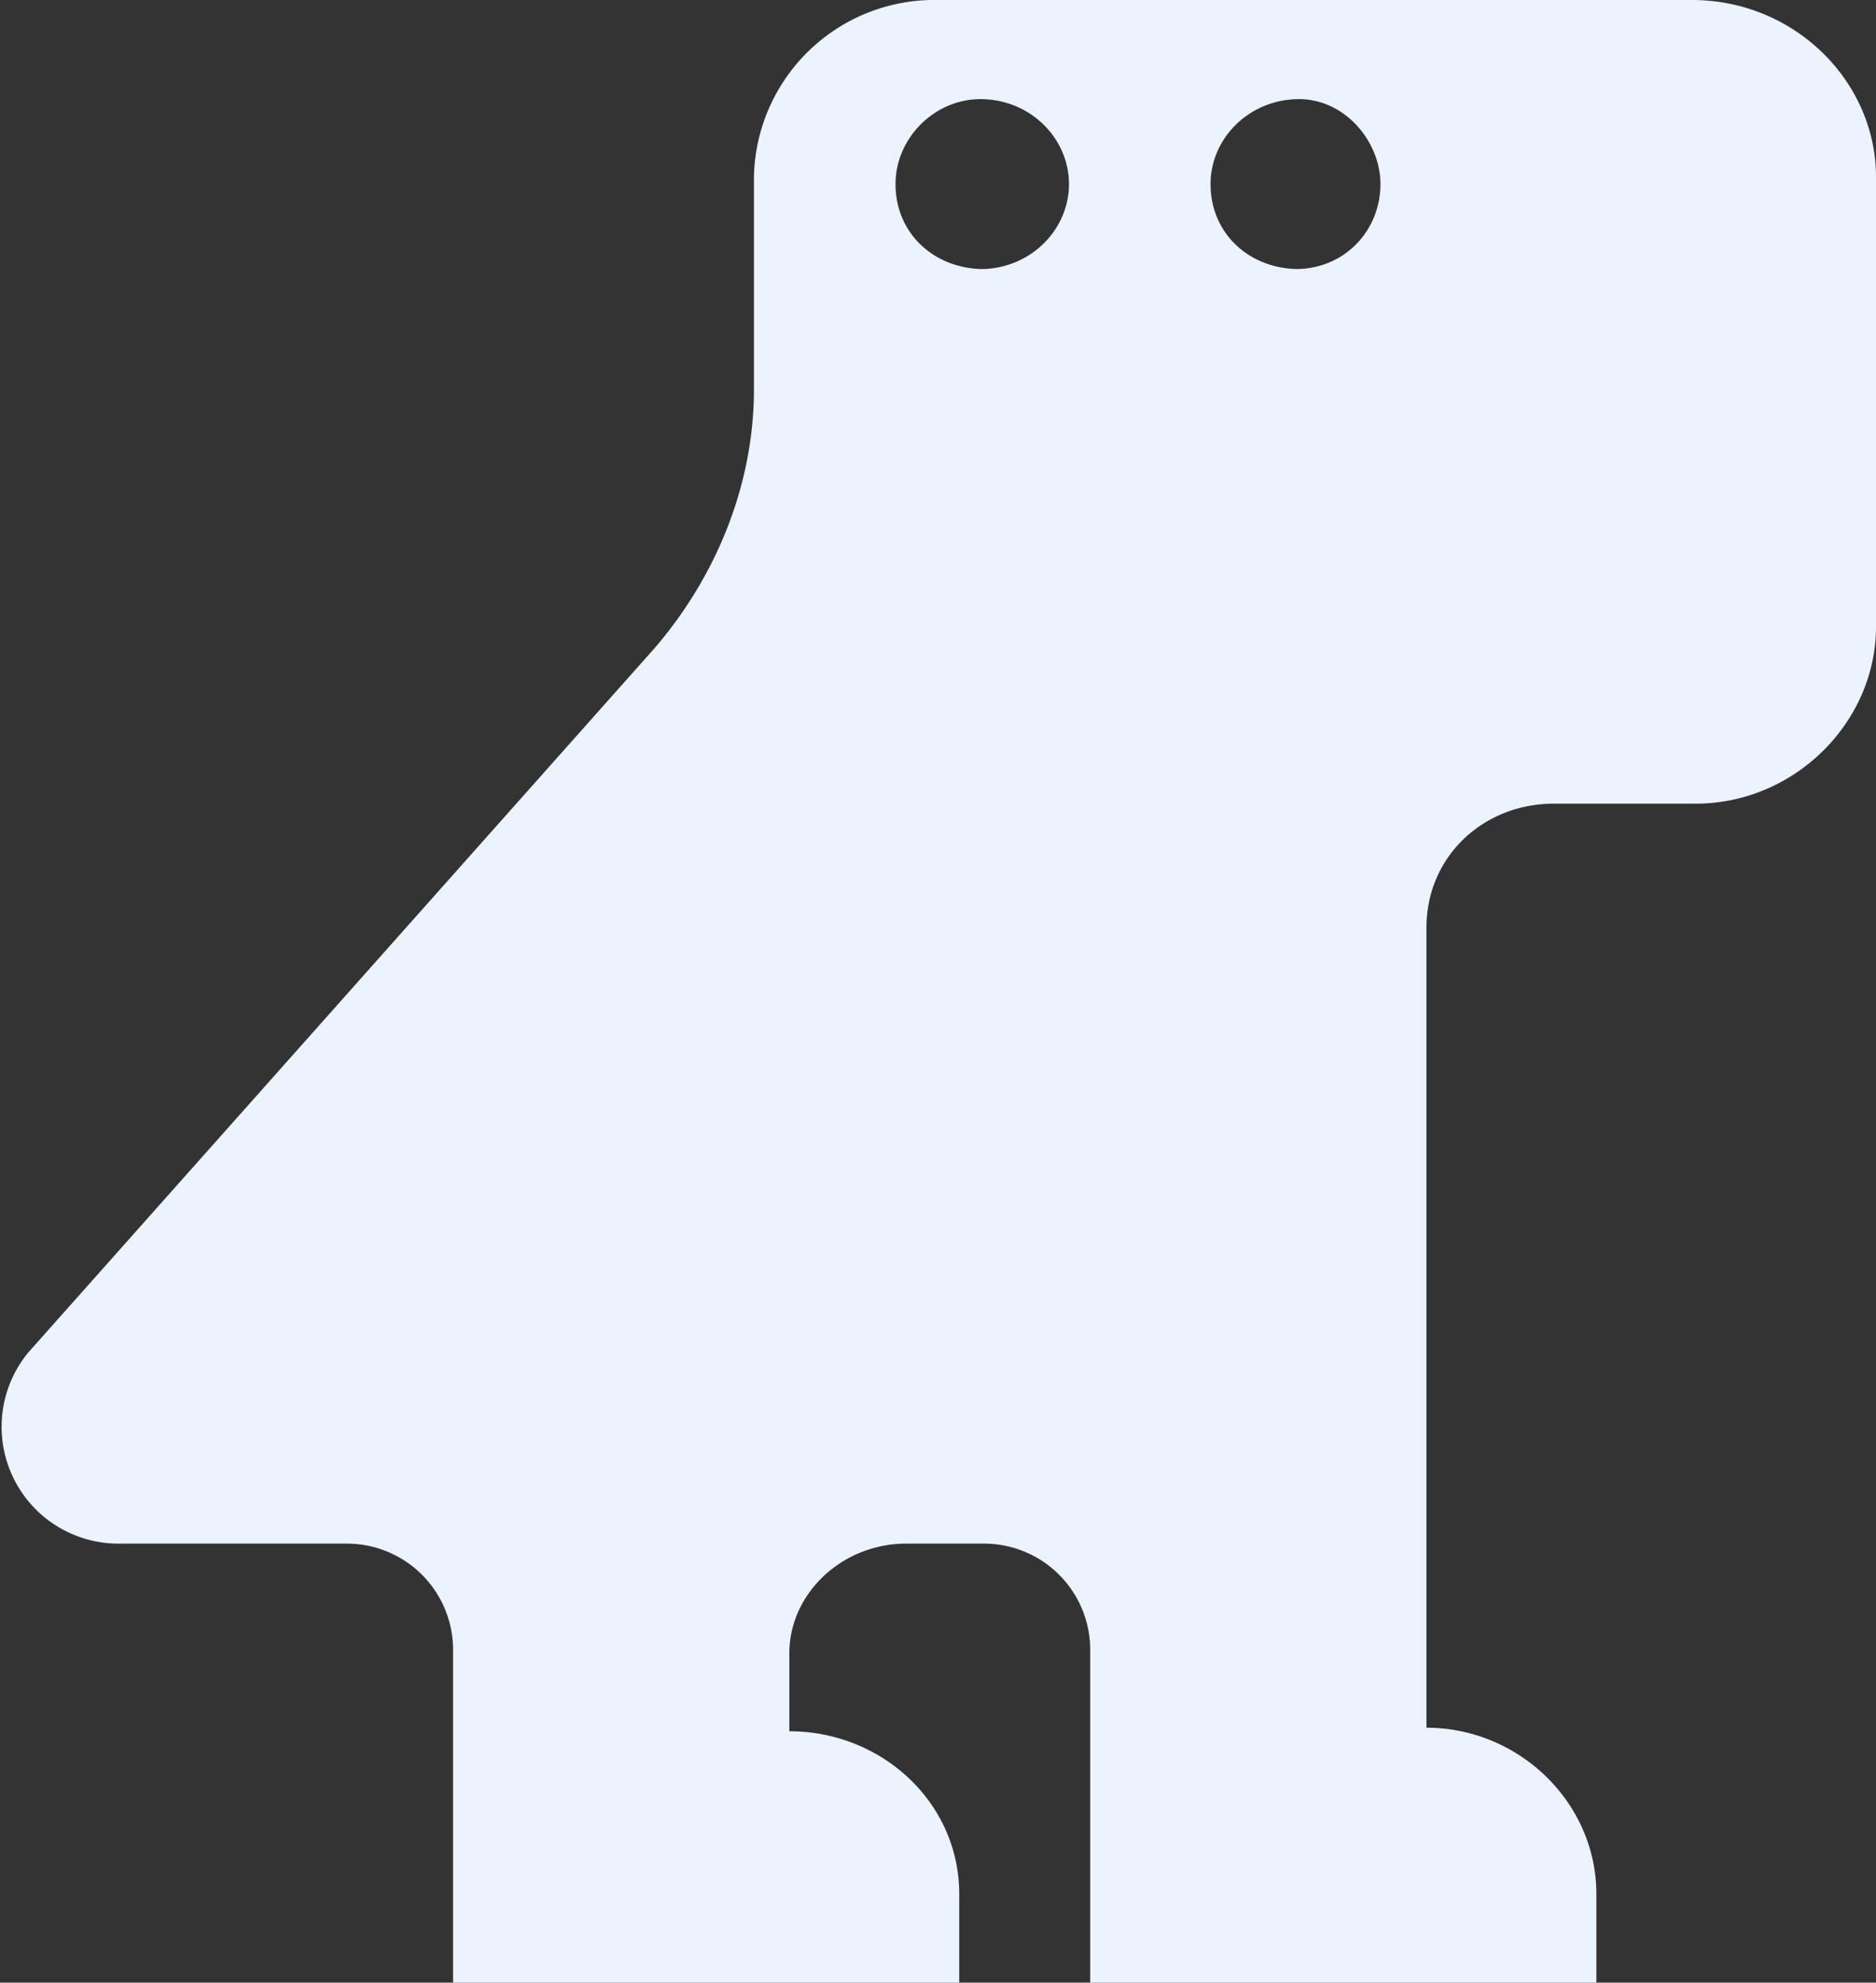 <svg width="53" height="56" fill="none" xmlns="http://www.w3.org/2000/svg"><rect width="100%" height="100%" fill="#333333" stroke="none"/><path d="M47.8 0H26.5a5.1 5.1 0 0 0-5.2 5v6c0 2.6-1 5.2-2.8 7.3L.8 38.2a3.3 3.3 0 0 0 2.5 5.4h6.5a3 3 0 0 1 3 3V56h14.3v-2.5c0-2.6-2.2-4.6-4.8-4.6v-2.2c0-1.7 1.5-3.1 3.3-3.1h2.2a3 3 0 0 1 3 3V56h14.3v-2.5c0-2.6-2.2-4.7-4.8-4.7V26.2c0-2 1.6-3.5 3.6-3.5h4c2.8 0 5.1-2.3 5.1-5V5C53 2.3 50.7 0 47.8 0Zm-20 7.6c-1.4 0-2.5-1-2.5-2.4 0-1.3 1.1-2.4 2.4-2.4 1.4 0 2.5 1.1 2.5 2.4 0 1.3-1.1 2.4-2.5 2.4Zm8.9 0c-1.4 0-2.5-1-2.5-2.4 0-1.3 1.1-2.4 2.5-2.4C38 2.8 39 4 39 5.2c0 1.3-1 2.4-2.4 2.4Z" fill="#EBF3FF"/></svg>